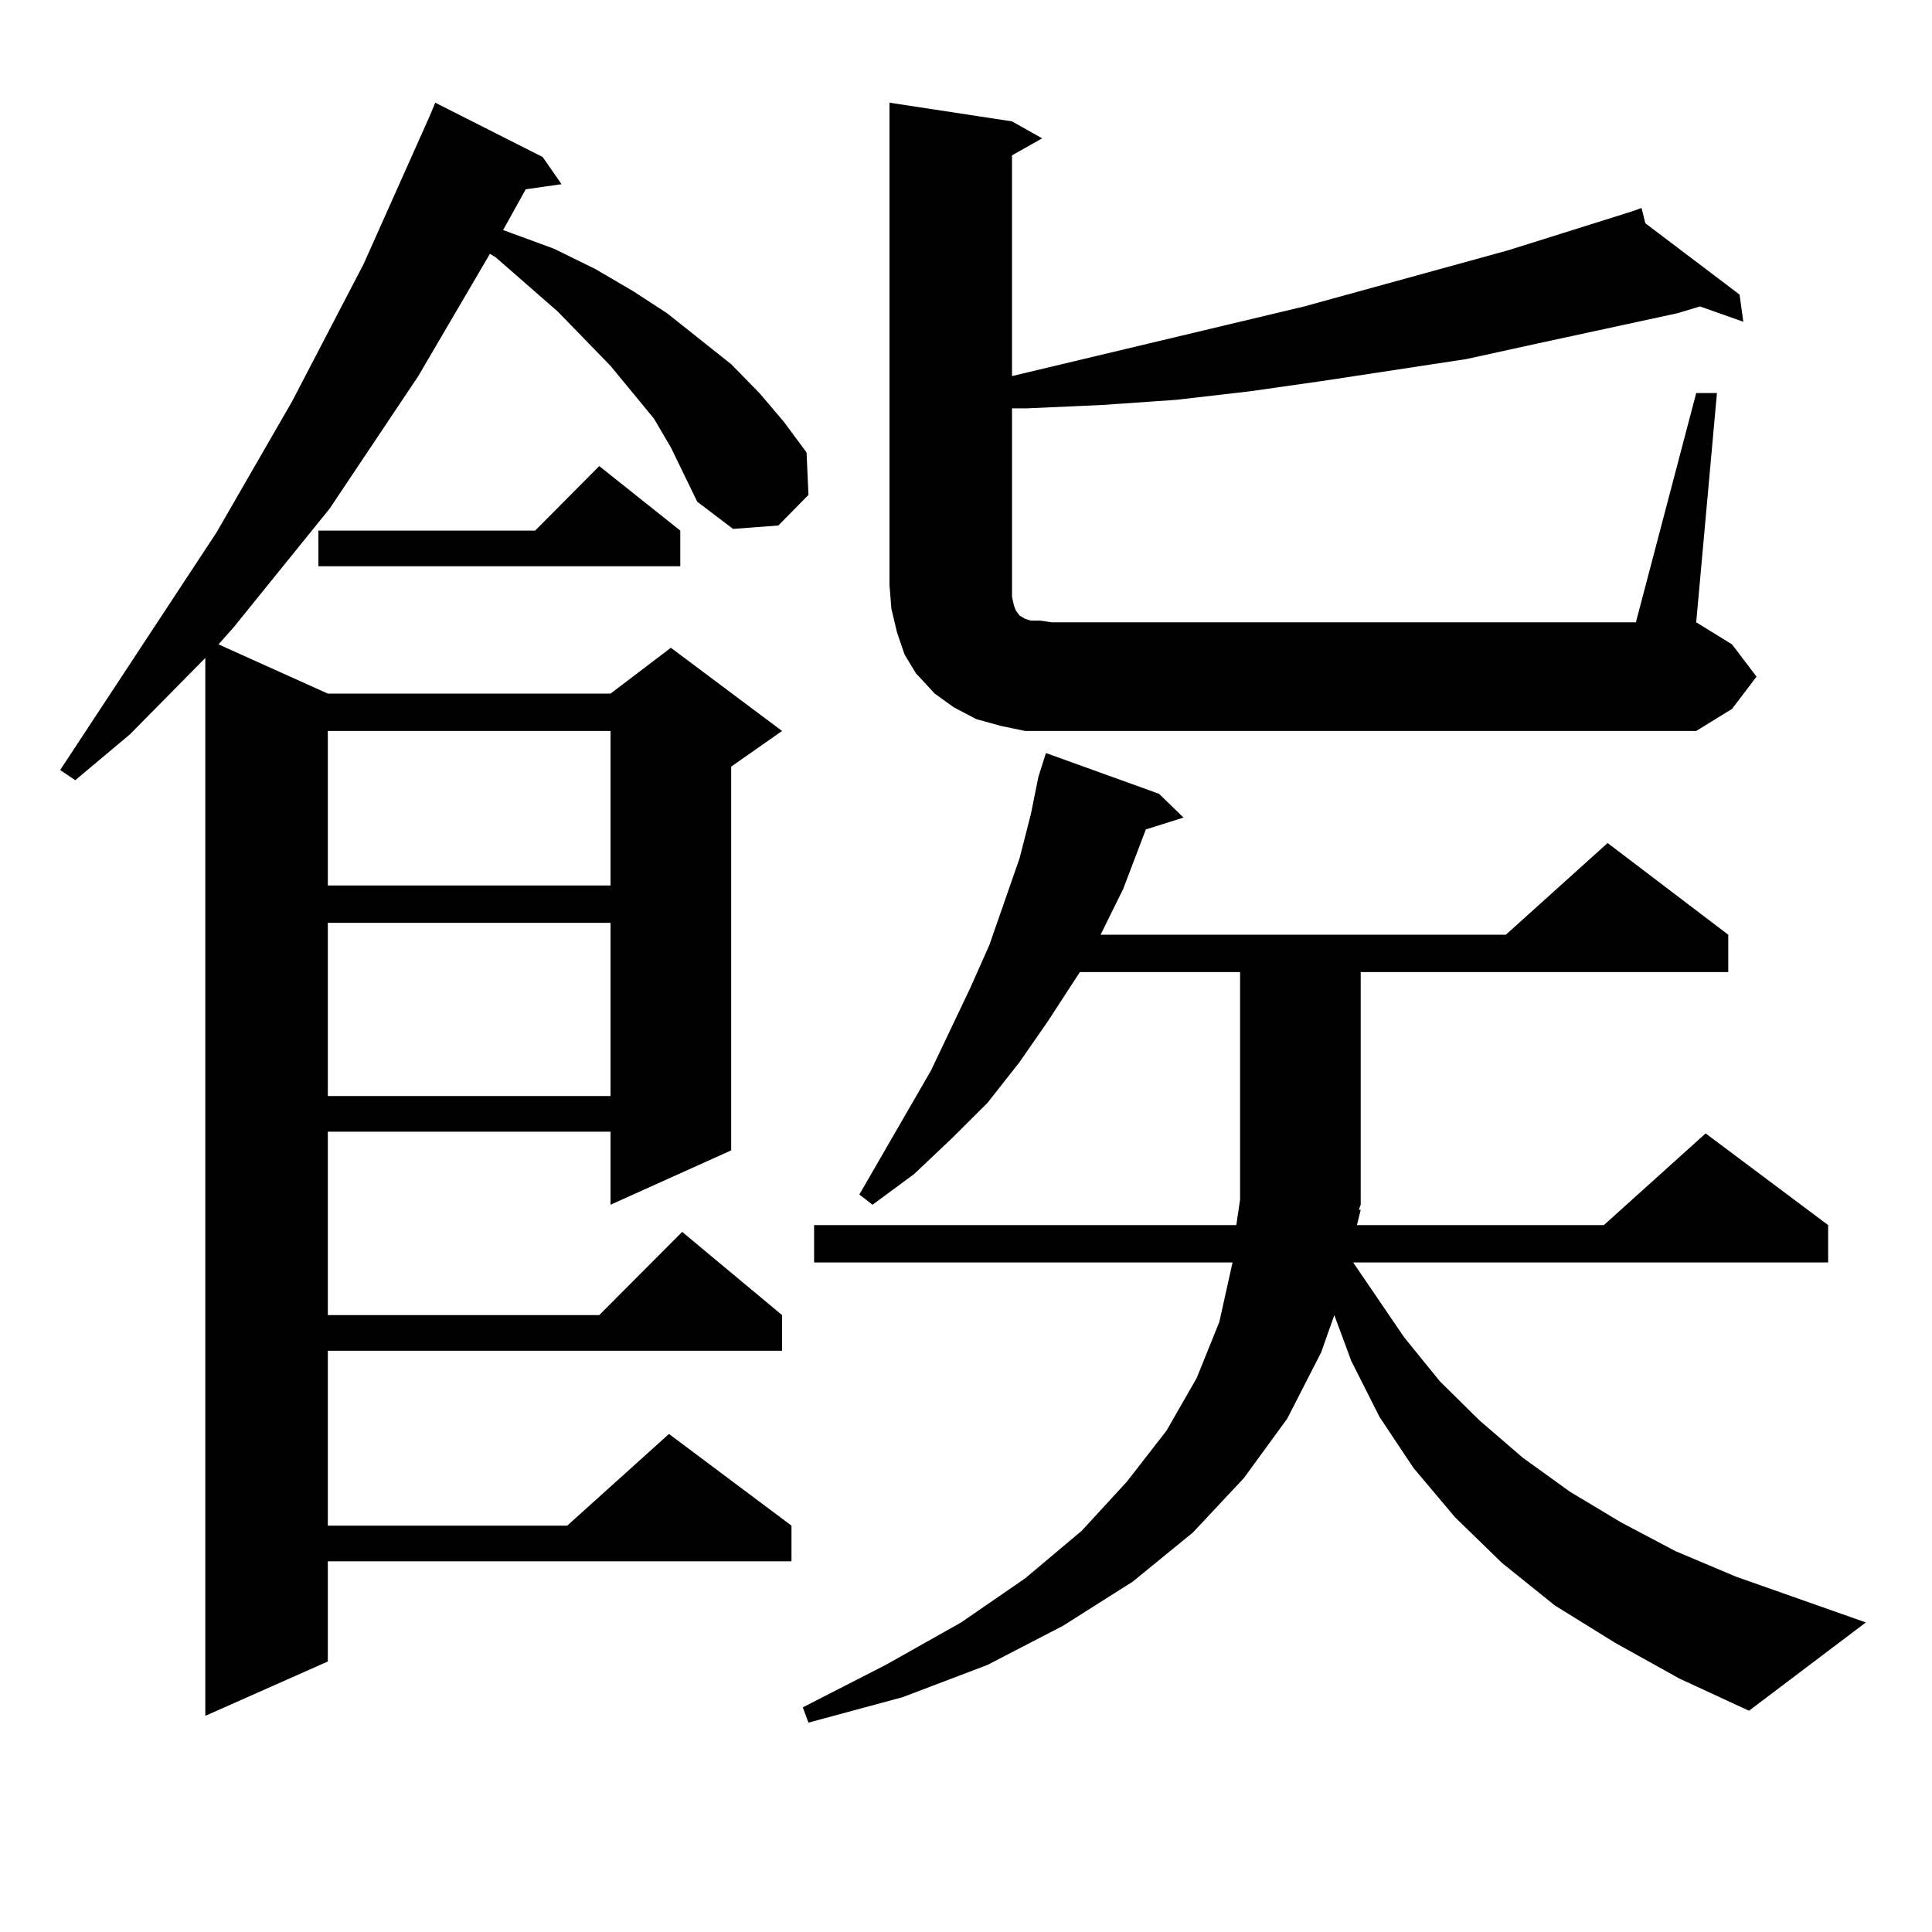 <?xml version="1.0" encoding="utf-8"?>
<!-- Generator: Adobe Illustrator 16.0.0, SVG Export Plug-In . SVG Version: 6.00 Build 0)  -->
<!DOCTYPE svg PUBLIC "-//W3C//DTD SVG 1.1//EN" "http://www.w3.org/Graphics/SVG/1.1/DTD/svg11.dtd">
<svg version="1.1" id="图层_1" xmlns="http://www.w3.org/2000/svg" xmlns:xlink="http://www.w3.org/1999/xlink" x="0px" y="0px"
	 width="1000px" height="1000px" viewBox="0 0 1000 1000" enable-background="new 0 0 1000 1000" xml:space="preserve">
<path d="M347.235,231.57l-8.78-14.941l-22.438-27.246L288.7,161.258l-32.194-28.125l-2.927-1.758l-37.072,63.281l-45.853,68.555
	l-49.755,61.523l-7.805,8.789l56.584,25.488h146.338l31.219-23.73l57.56,43.066l-26.341,18.457v198.633l-62.438,28.125V585.77
	H169.679v94.922h140.484l42.926-43.066l51.706,43.066v18.457H169.679v90.527h123.899l52.682-47.461l63.413,47.461v18.457H169.679
	v51.855l-63.413,28.125V340.555l-39.023,39.551l-28.292,23.73l-7.805-5.273l80.974-123.047l39.023-67.676l37.072-71.191
	l34.146-76.465l2.927-7.031l55.608,28.125l9.756,14.063l-18.536,2.637l-11.707,21.094l26.341,9.668l21.463,10.547l19.512,11.426
	l17.561,11.426l16.585,13.184l16.585,13.184l14.634,14.941l12.683,14.941l11.707,15.82l0.976,21.973L402.844,272l-23.414,1.758
	l-18.536-14.063l-6.829-14.063L347.235,231.57z M352.113,274.637v18.457H164.801v-18.457h112.192l33.17-33.398L352.113,274.637z
	 M169.679,378.348v79.98h146.338v-79.98H169.679z M169.679,477.664v89.648h146.338v-89.648H169.679z M704.3,626.199l-1.951,7.91
	H830.15l52.682-47.461l63.413,47.461v19.336H700.397l26.341,38.672l18.536,22.852l20.487,20.215L788.2,754.52l24.39,17.578
	l26.341,15.82l28.292,14.941l31.219,13.184l67.315,23.73l-60.486,45.703l-36.097-16.699l-33.17-18.457l-31.219-19.336
	l-27.316-21.973l-24.39-23.73l-21.463-25.488l-17.561-26.367l-14.634-29.004l-8.78-23.73l-6.829,19.336l-17.561,34.277
	l-22.438,30.762l-26.341,28.125l-31.219,25.488l-36.097,22.852l-39.023,20.215l-43.901,16.699l-48.779,13.184l-2.927-7.91
	l42.926-21.973l39.023-21.973l33.17-22.852l29.268-24.609l23.414-25.488l20.487-26.367l15.609-27.246l11.707-29.004l6.829-30.762
	H421.38v-19.336h218.531l1.951-13.184V503.152h-82.925l-16.585,25.488l-14.634,21.094l-16.585,21.094l-18.536,18.457l-19.512,18.457
	l-21.463,15.82l-6.829-5.273l37.072-64.16l20.487-43.066l9.756-21.973l15.609-44.824l5.854-22.852l3.902-19.336l3.902-12.305
	l58.535,21.094l12.683,12.305l-19.512,6.152l-11.707,30.762l-11.707,23.73H779.42l52.682-47.461l62.438,47.461v19.336H704.3v120.41
	l-0.976,2.637H704.3z M530.646,378.348l-12.683-2.637l-12.683-3.516l-11.707-6.152l-9.756-7.031l-9.756-10.547l-5.854-9.668
	l-3.902-11.426l-2.927-12.305l-0.976-12.305V53.152l63.413,9.668l15.609,8.789l-15.609,8.789v114.258l151.216-36.035l105.363-29.004
	l64.389-20.215h-0.976h0.976l4.878-1.758l1.951,7.91l48.779,36.914l1.951,14.063l-22.438-7.91l-11.707,3.516l-73.169,15.82
	l-36.097,7.91l-75.12,11.426l-37.072,5.273l-38.048,4.395l-38.048,2.637l-39.023,1.758h-7.805v91.406v6.152l0.976,4.395l0.976,2.637
	l1.951,2.637l2.927,1.758l2.927,0.879h4.878l5.854,0.879h302.432l31.219-118.652h10.731l-10.731,118.652l18.536,11.426
	l12.683,16.699l-12.683,16.699l-18.536,11.426h-333.65H530.646z"/>
</svg>
